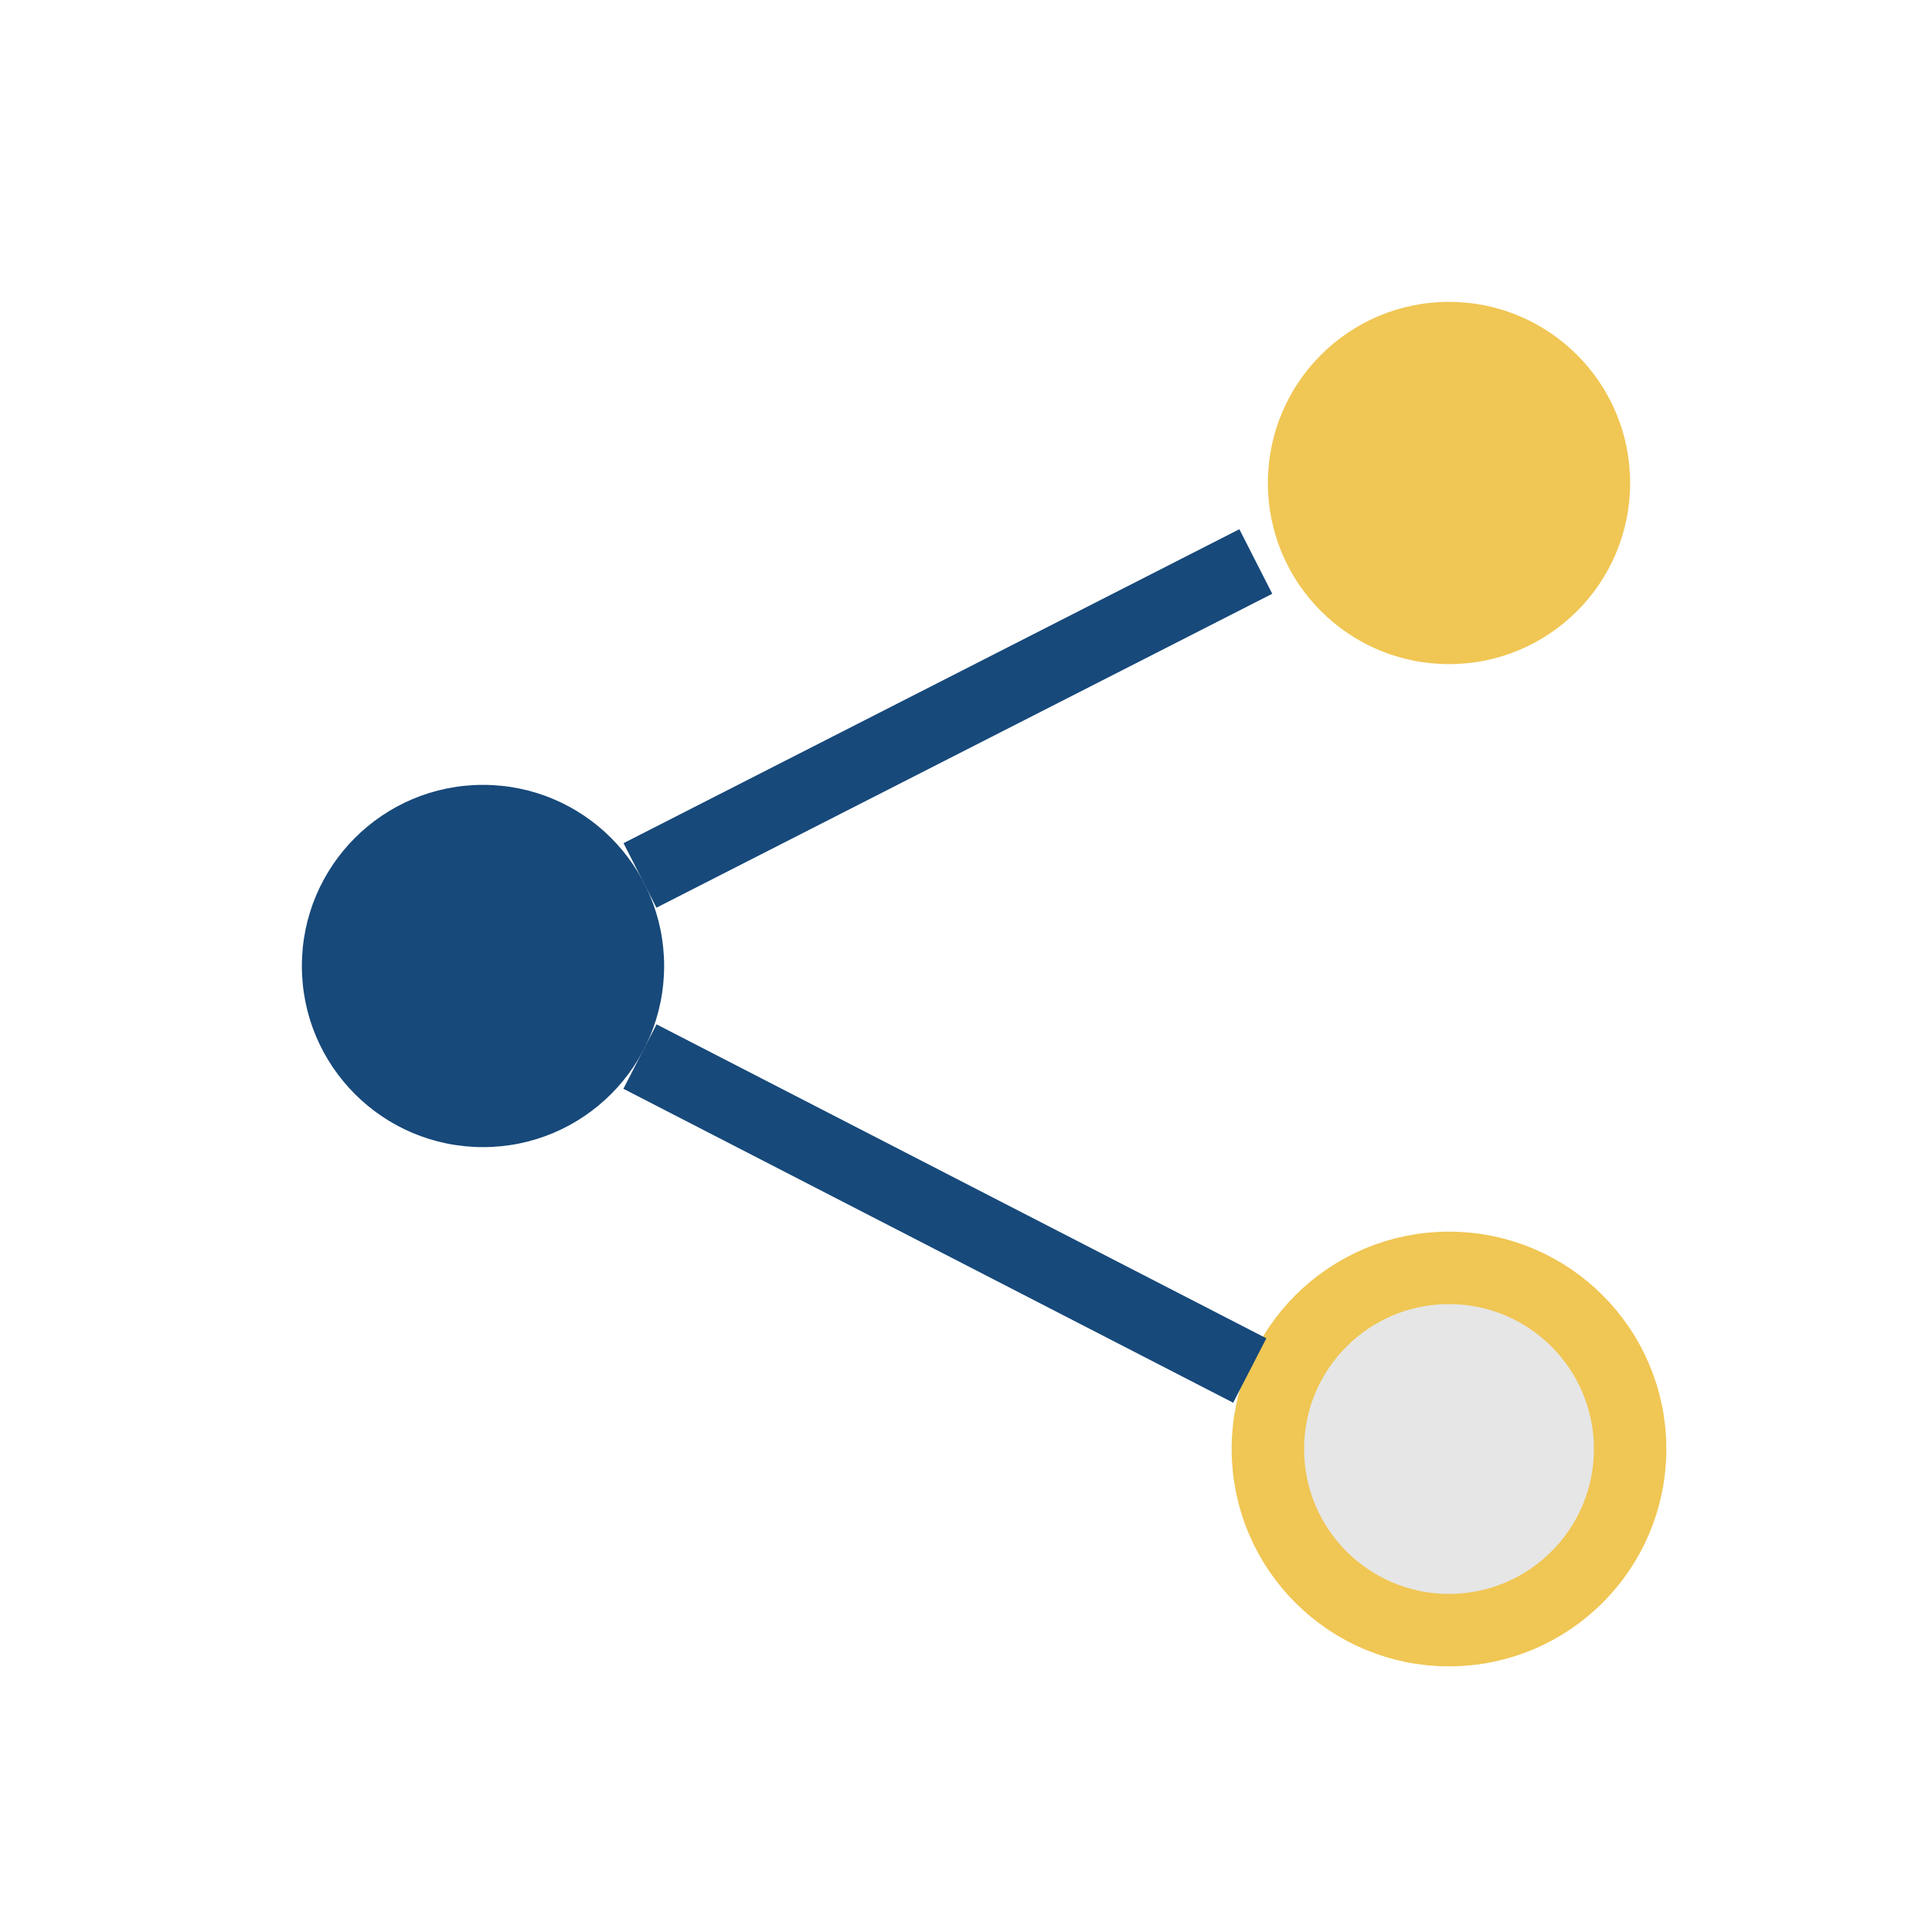 <?xml version="1.0" encoding="UTF-8"?>
<svg xmlns="http://www.w3.org/2000/svg" width="32" height="32" viewBox="0 0 32 32"><circle cx="8" cy="16" r="3" fill="#17497A"/><circle cx="24" cy="8" r="3" fill="#F0C654"/><circle cx="24" cy="24" r="3" fill="#E6E6E6" stroke="#F0C654" stroke-width="1.2"/><path d="M10.6 17.5 20.7 22.7M10.6 14.5 20.8 9.3" stroke="#17497A" stroke-width="1.2"/></svg>